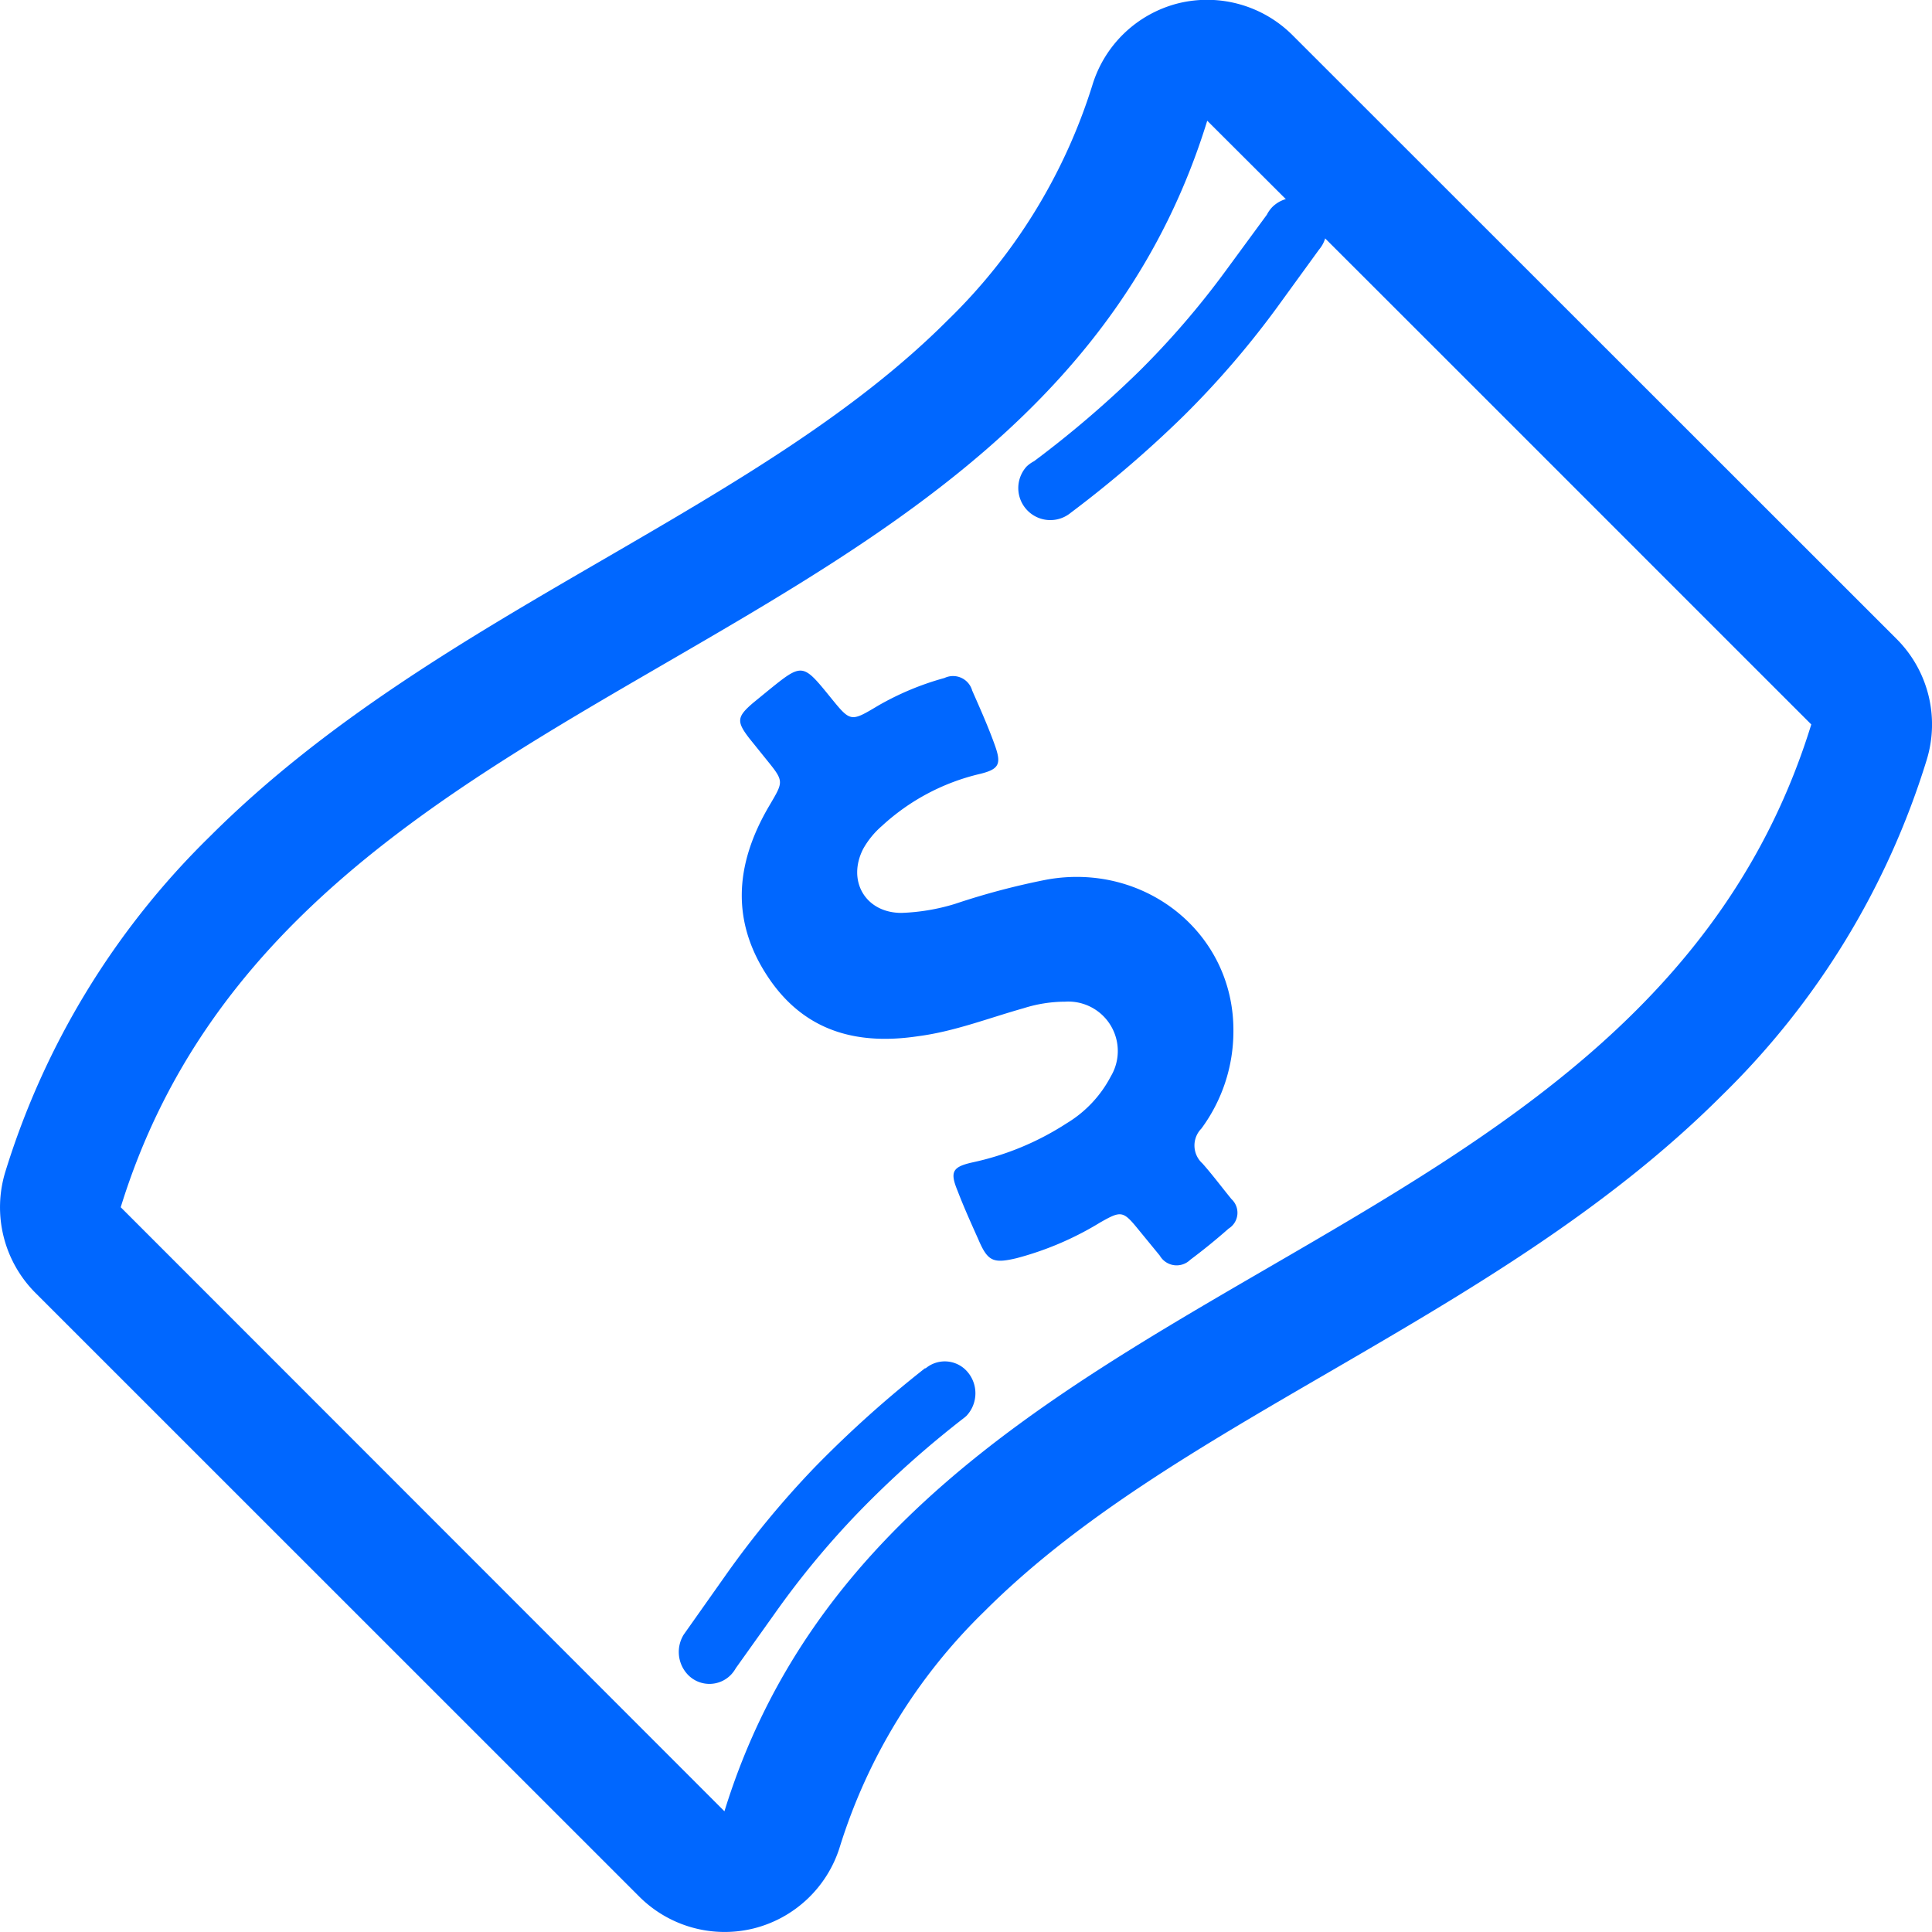 <svg xmlns="http://www.w3.org/2000/svg" viewBox="0 0 180.84 180.84"><defs><style>.cls-1,.cls-2{fill:#0067ff;}.cls-1{fill-rule:evenodd;}</style></defs><g id="Layer_2" data-name="Layer 2"><g id="Layer_3" data-name="Layer 3"><path class="cls-1" d="M177.54,59.82,121,3.31a11.31,11.31,0,0,0-10.71-3A11.29,11.29,0,0,0,102.24,8,52.52,52.52,0,0,1,88.68,30c-8.74,8.74-20.14,15.36-32.19,22.36-12.79,7.42-26,15.1-36.84,25.93A74.65,74.65,0,0,0,.5,109.68,11.34,11.34,0,0,0,3.3,121l56.52,56.51a11.31,11.31,0,0,0,10.71,3,11.32,11.32,0,0,0,8.08-7.64,52.46,52.46,0,0,1,13.55-22.06c8.74-8.74,20.14-15.35,32.2-22.35,12.78-7.43,26-15.11,36.83-25.94a74.46,74.46,0,0,0,19.15-31.38,11.31,11.31,0,0,0-2.8-11.32M67.81,169.54,11.3,113C27.36,61,97,63.29,113,11.3,131.75,30,150.82,49.1,169.54,67.81c-16.06,52-85.67,49.74-101.73,101.73"/><path class="cls-1" d="M86.61,128.05h0a105.74,105.74,0,0,0-10.32,9.26,87.19,87.19,0,0,0-8.37,10.14L64,153h0a3.09,3.09,0,0,0,.37,3.74,2.8,2.8,0,0,0,4.07,0,3.07,3.07,0,0,0,.43-.59L72.54,151a80.71,80.71,0,0,1,7.8-9.43,93.16,93.16,0,0,1,9.83-8.8h0a3.36,3.36,0,0,0,.29-.24,3.08,3.08,0,0,0,0-4.23,2.79,2.79,0,0,0-3.84-.2"/><path class="cls-1" d="M106.69,34.69a97.53,97.53,0,0,1-9.9,8.48,3.09,3.09,0,0,0-.7.5A3,3,0,0,0,100.22,48h0a106.71,106.71,0,0,0,10.62-9.12,84.5,84.5,0,0,0,8.62-10l4-5.51h0a2.94,2.94,0,0,0-.16-4,3,3,0,0,0-4.2,0,3,3,0,0,0-.52.73l-3.92,5.34a79,79,0,0,1-8,9.28"/><path class="cls-2" d="M115.45,96.53a15.33,15.33,0,0,1-3,9.11,2.26,2.26,0,0,0,.1,3.26c.94,1.06,1.79,2.2,2.72,3.34A1.74,1.74,0,0,1,115,115q-1.73,1.53-3.59,2.92a1.82,1.82,0,0,1-2.85-.39l-2-2.44c-1.44-1.77-1.61-1.78-3.57-.67a29.22,29.22,0,0,1-7.84,3.35c-2.2.52-2.7.29-3.58-1.77-.68-1.52-1.35-3-1.94-4.54-.74-1.79-.47-2.24,1.41-2.66a26.35,26.35,0,0,0,8.79-3.65,11.14,11.14,0,0,0,4.14-4.39,4.63,4.63,0,0,0-4.28-7,12.94,12.94,0,0,0-3.87.61c-3.3.93-6.49,2.18-9.87,2.62-5.52.83-10.35-.33-13.76-5.1C68.37,86.5,68.72,81,72,75.43c1.33-2.27,1.42-2.26-.21-4.27L70.13,69.1c-1.2-1.56-1.16-2,.34-3.29l1.38-1.13c3.26-2.64,3.26-2.64,5.9.61,1.87,2.3,1.87,2.3,4.43.77a26.47,26.47,0,0,1,6.23-2.6A1.86,1.86,0,0,1,91,64.64c.75,1.7,1.53,3.45,2.14,5.17s.35,2.19-1.37,2.62a20.4,20.4,0,0,0-9.22,4.88,8,8,0,0,0-1.75,2.14c-1.54,3,.21,6,3.58,6a19.33,19.33,0,0,0,5-.84A68.24,68.24,0,0,1,98,82.33C107.18,80.69,115.52,87.34,115.45,96.53Z"/></g></g></svg>